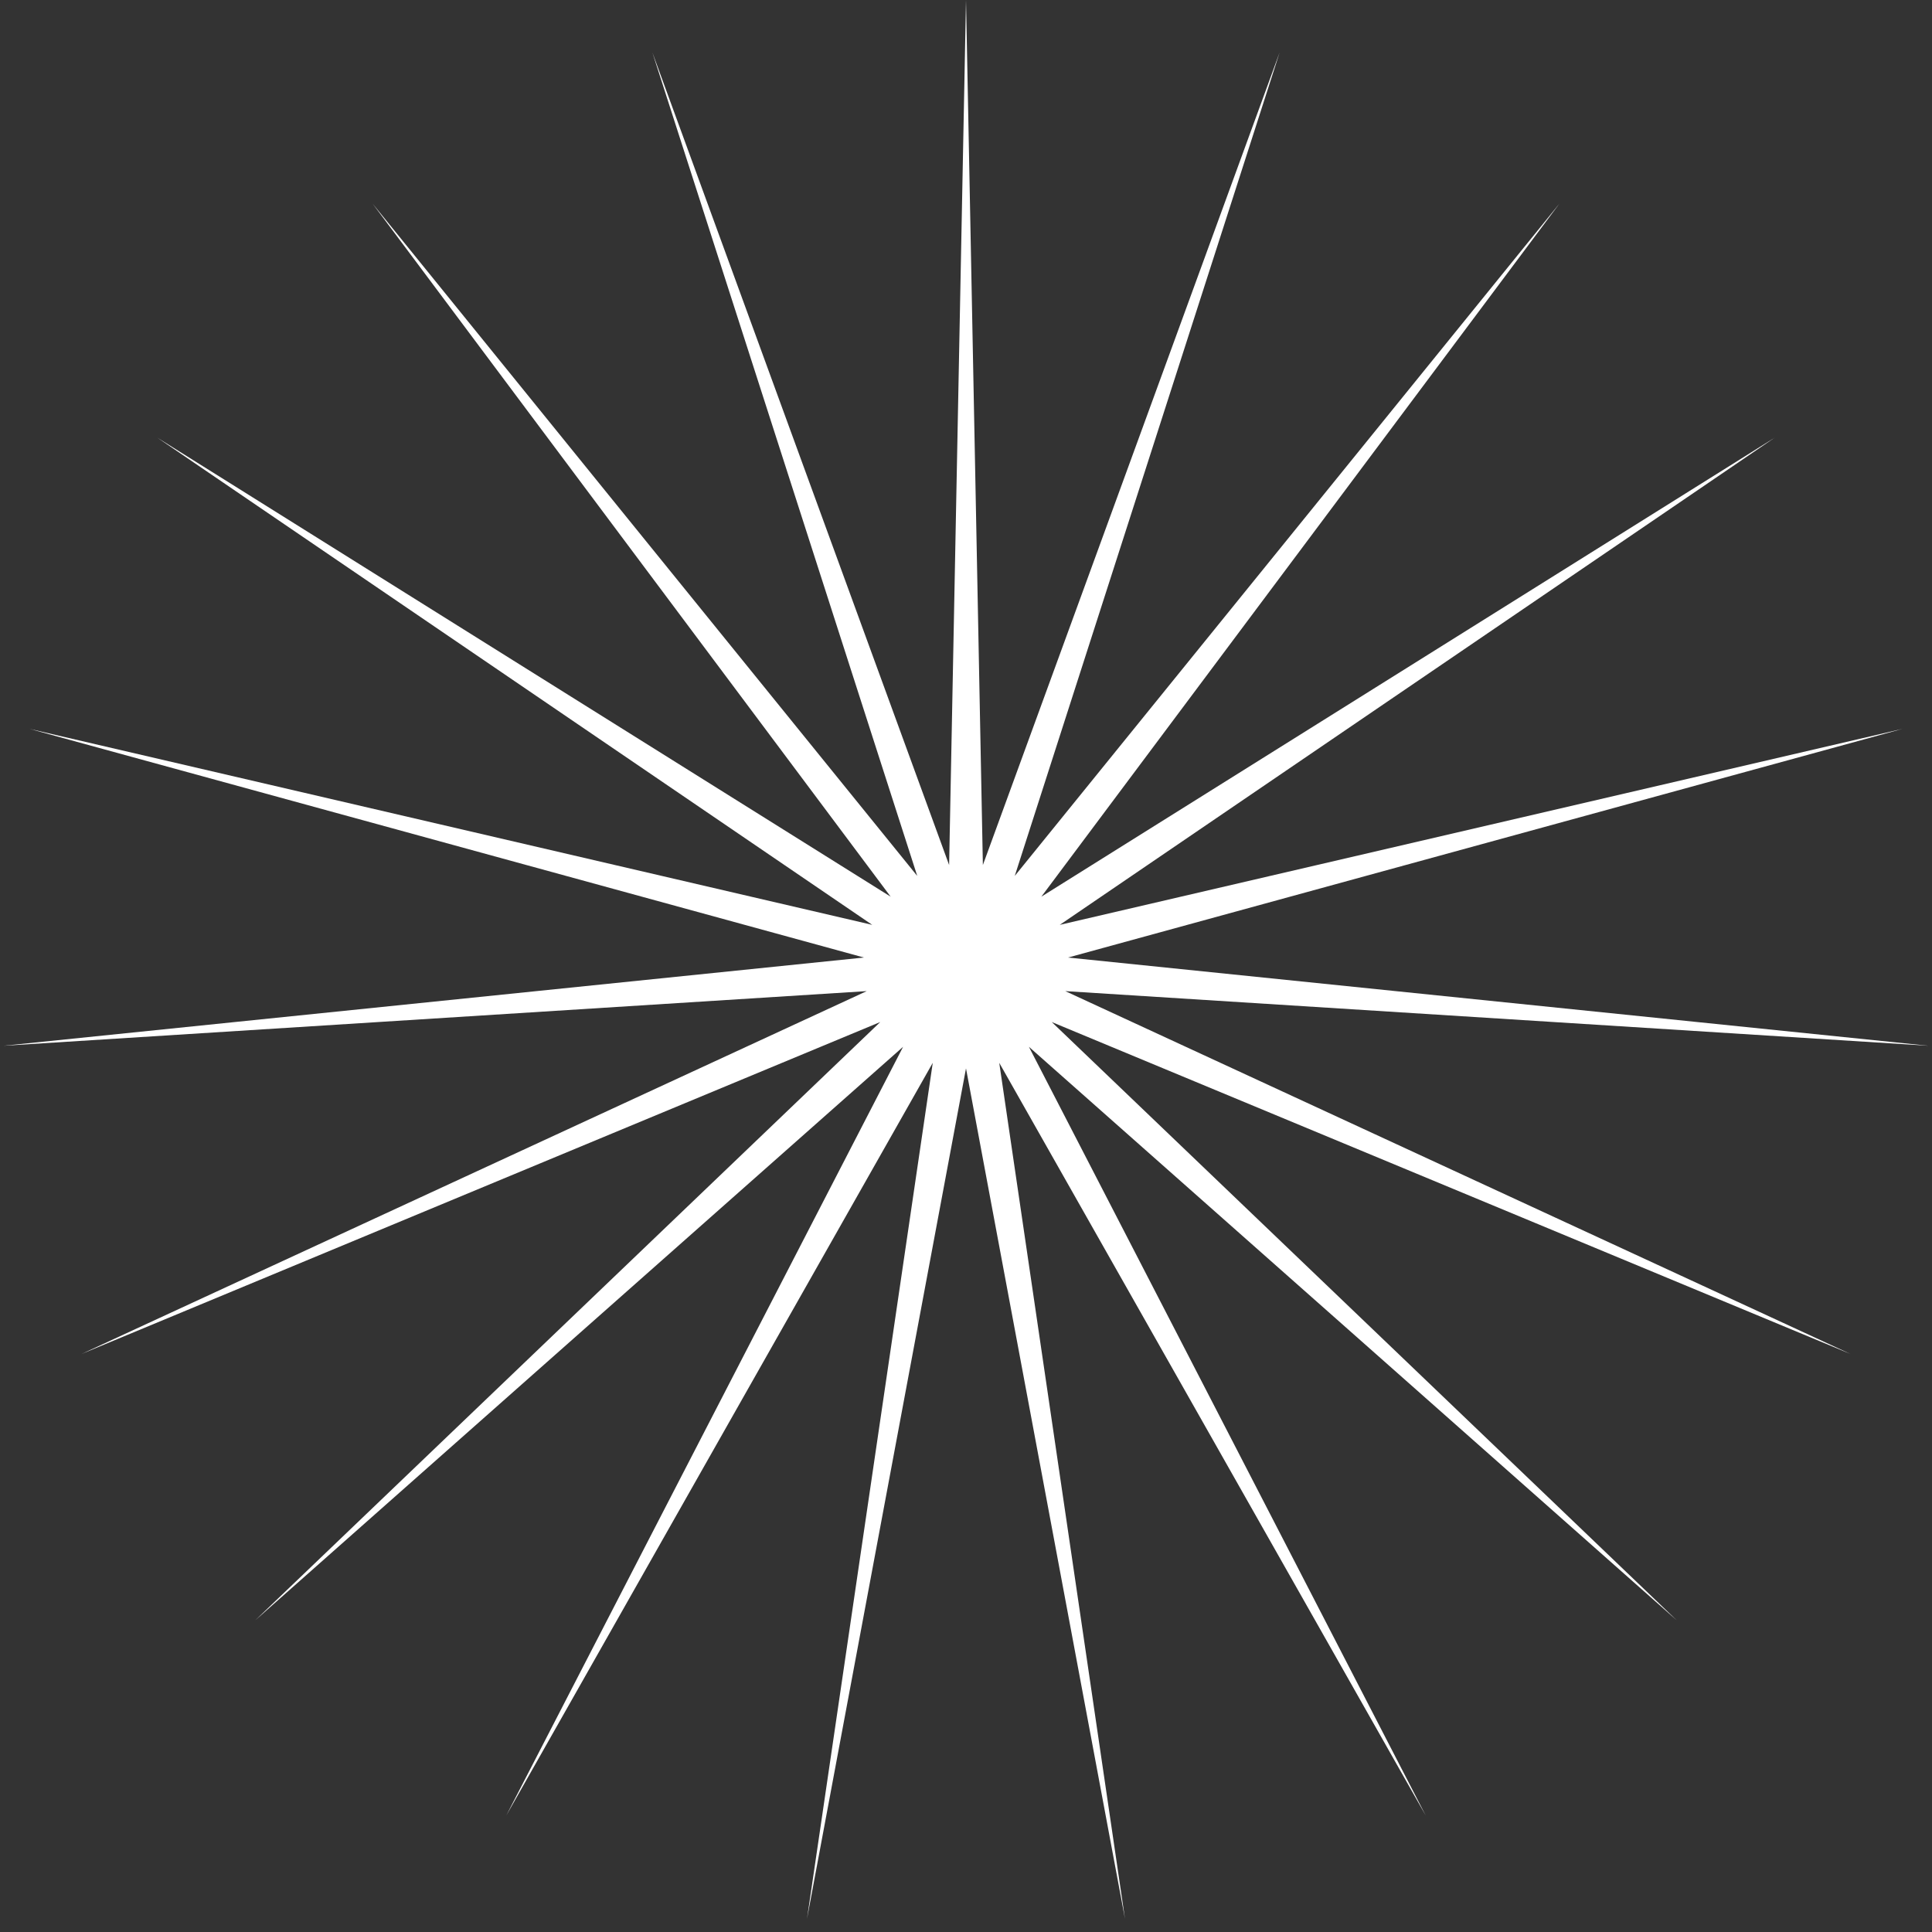 <?xml version="1.0" encoding="UTF-8"?> <svg xmlns="http://www.w3.org/2000/svg" width="34" height="34" viewBox="0 0 34 34" fill="none"><rect x="0" y="0" width="34" height="34" fill="#333333" stroke="none"/> <path d="M17 0L17.297 15.223L22.52 0.921L17.858 15.415L27.442 3.585L18.326 15.78L31.232 7.702L18.65 16.276L33.48 12.827L18.796 16.851L33.942 18.404L18.747 17.442L32.568 23.829L18.509 17.986L29.507 28.514L18.107 18.422L25.091 31.951L17.585 18.704L19.798 33.768L17 18.802L14.202 33.768L16.415 18.704L8.909 31.951L15.893 18.422L4.493 28.514L15.491 17.986L1.432 23.829L15.253 17.442L0.058 18.404L15.204 16.851L0.52 12.827L15.35 16.276L2.768 7.702L15.674 15.78L6.558 3.585L16.142 15.415L11.48 0.921L16.703 15.223L17 0Z" fill="white"></path> </svg> 